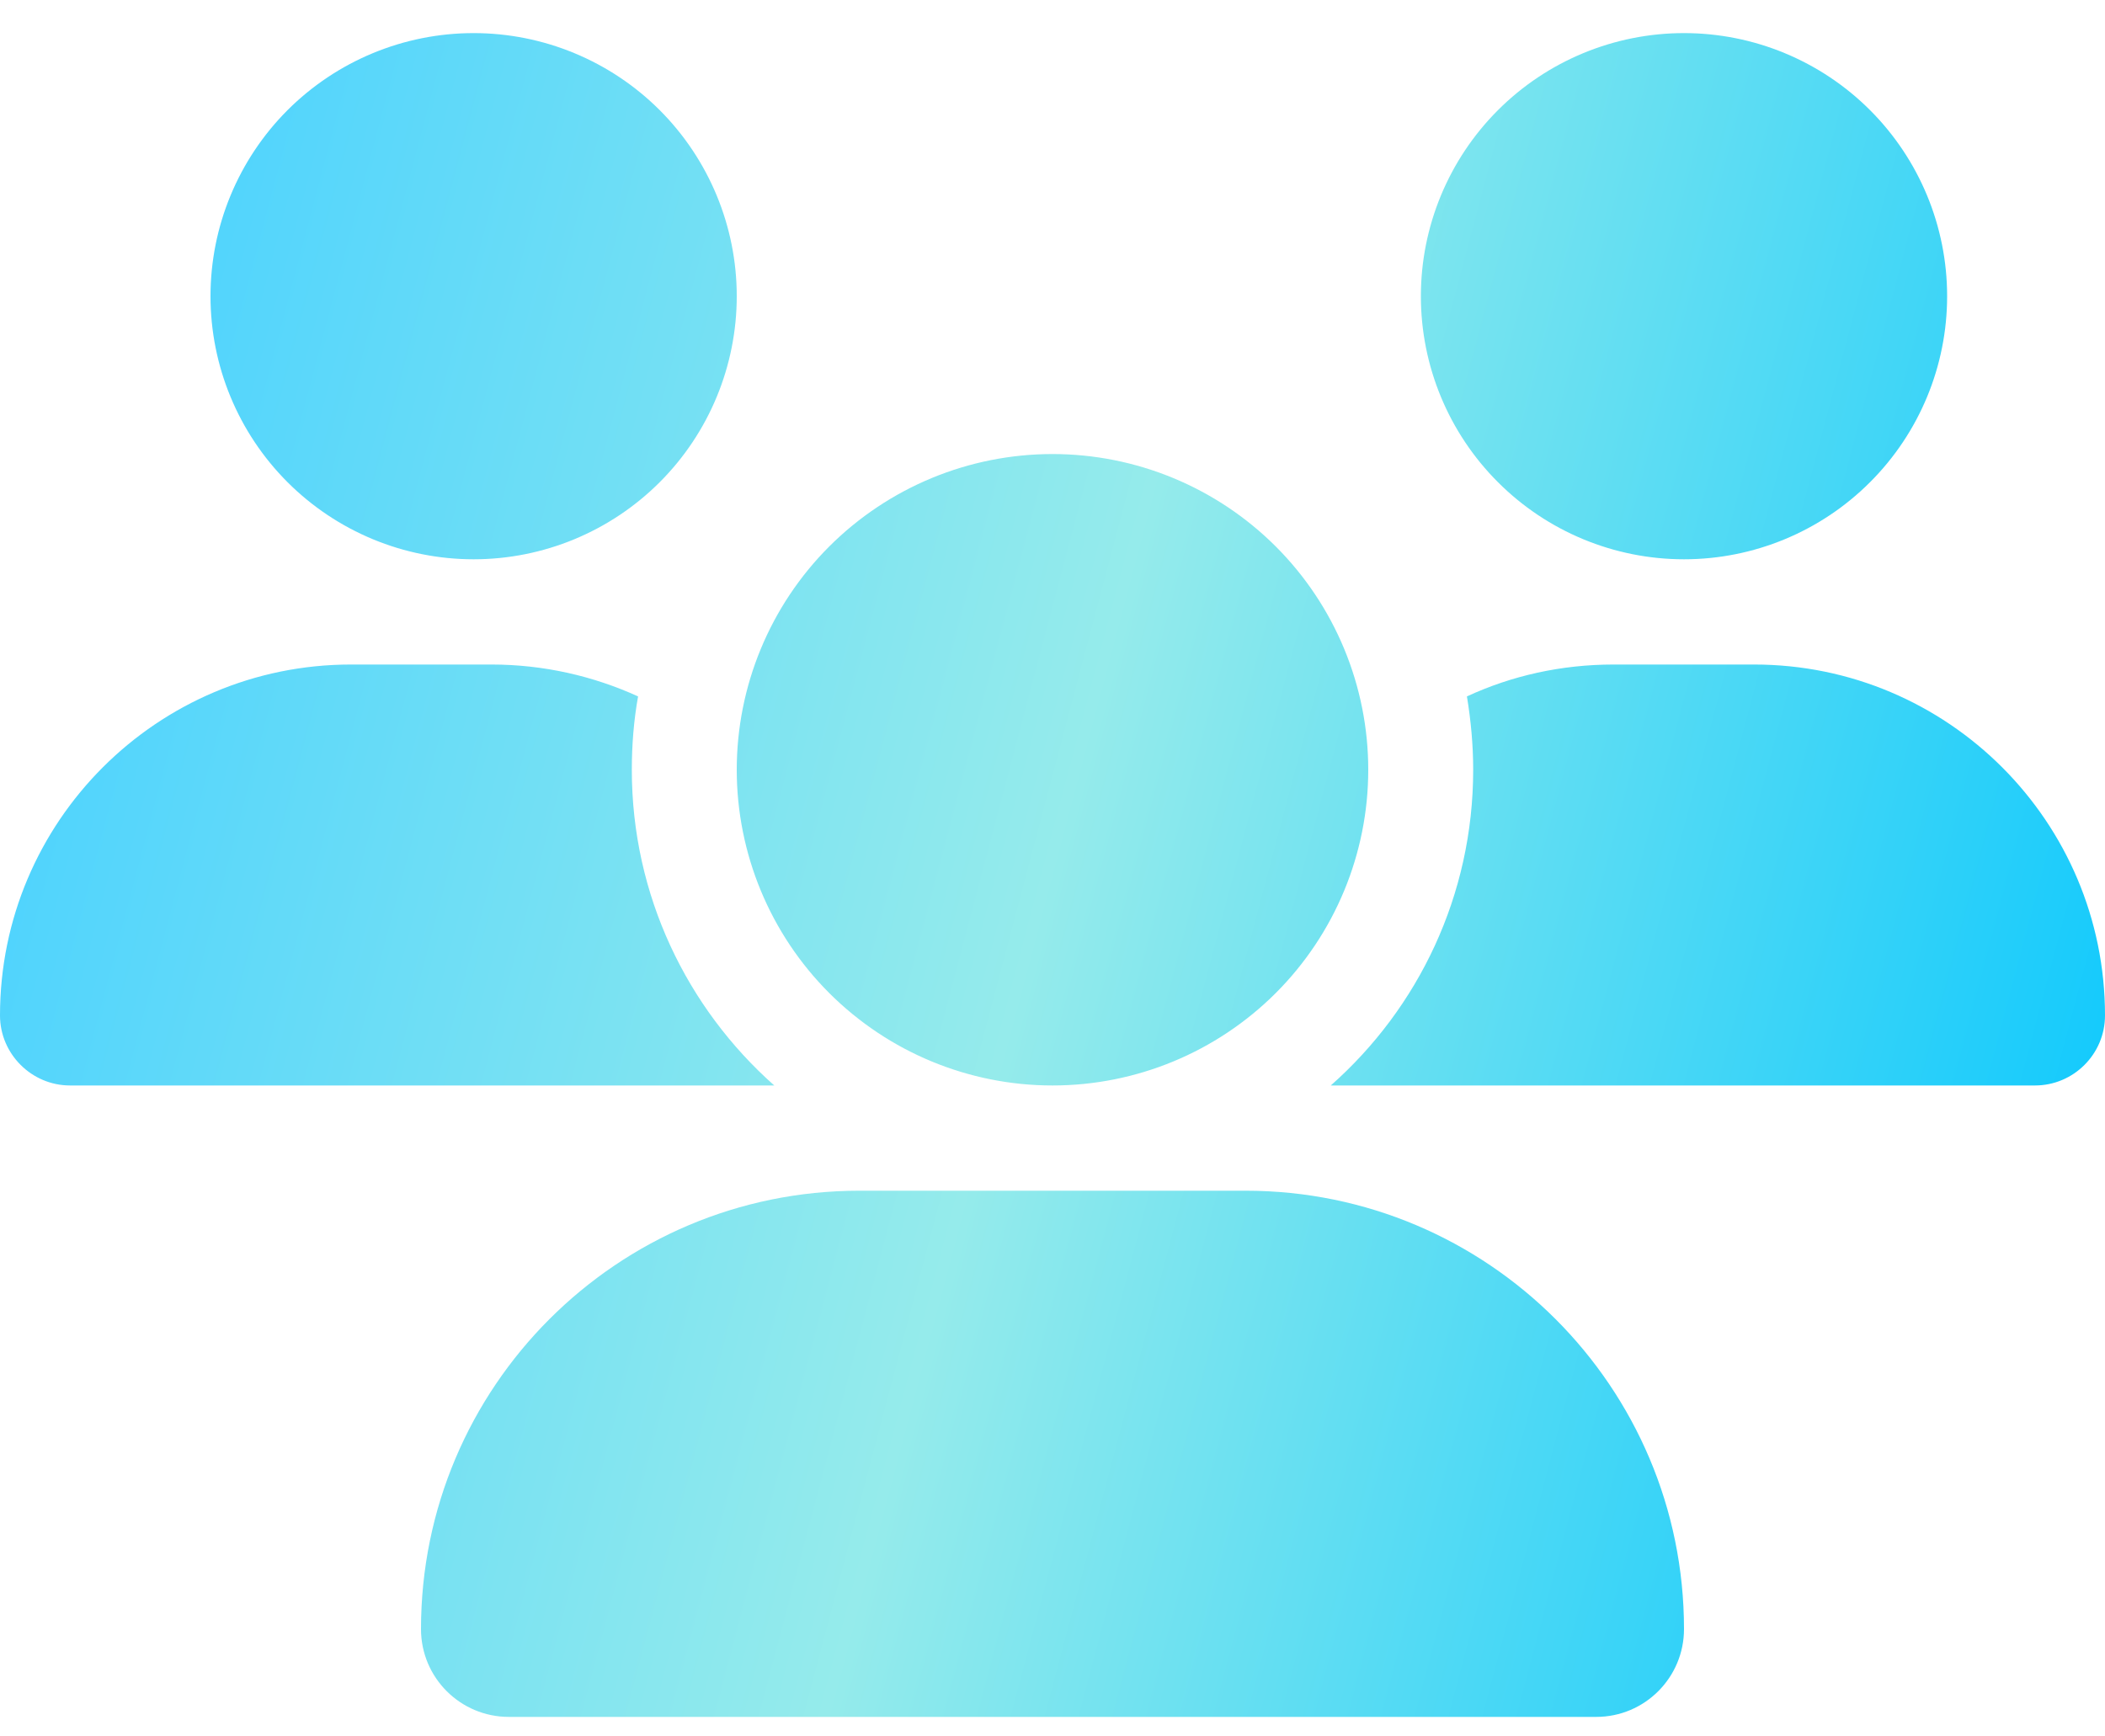 <svg width="40" height="33" viewBox="0 0 40 33" fill="none" xmlns="http://www.w3.org/2000/svg">
<g clip-path="url(#clip0_7878_4034)">
<path d="M9 0.629C10.326 0.629 11.598 1.156 12.536 2.093C13.473 3.031 14 4.303 14 5.629C14 6.955 13.473 8.227 12.536 9.164C11.598 10.102 10.326 10.629 9 10.629C7.674 10.629 6.402 10.102 5.464 9.164C4.527 8.227 4 6.955 4 5.629C4 4.303 4.527 3.031 5.464 2.093C6.402 1.156 7.674 0.629 9 0.629ZM32 0.629C33.326 0.629 34.598 1.156 35.535 2.093C36.473 3.031 37 4.303 37 5.629C37 6.955 36.473 8.227 35.535 9.164C34.598 10.102 33.326 10.629 32 10.629C30.674 10.629 29.402 10.102 28.465 9.164C27.527 8.227 27 6.955 27 5.629C27 4.303 27.527 3.031 28.465 2.093C29.402 1.156 30.674 0.629 32 0.629ZM0 19.298C0 15.616 2.987 12.629 6.669 12.629H9.338C10.331 12.629 11.275 12.848 12.125 13.235C12.044 13.685 12.006 14.154 12.006 14.629C12.006 17.016 13.056 19.16 14.713 20.629H1.331C0.6 20.629 0 20.029 0 19.298ZM25.331 20.629H25.288C26.95 19.16 27.994 17.016 27.994 14.629C27.994 14.154 27.95 13.691 27.875 13.235C28.725 12.841 29.669 12.629 30.663 12.629H33.331C37.013 12.629 40 15.616 40 19.298C40 20.035 39.4 20.629 38.669 20.629H25.331ZM14 14.629C14 13.038 14.632 11.511 15.757 10.386C16.883 9.261 18.409 8.629 20 8.629C21.591 8.629 23.117 9.261 24.243 10.386C25.368 11.511 26 13.038 26 14.629C26 16.22 25.368 17.746 24.243 18.872C23.117 19.997 21.591 20.629 20 20.629C18.409 20.629 16.883 19.997 15.757 18.872C14.632 17.746 14 16.22 14 14.629ZM8 30.96C8 26.36 11.731 22.629 16.331 22.629H23.669C28.269 22.629 32 26.36 32 30.96C32 31.879 31.256 32.629 30.331 32.629H9.669C8.75 32.629 8 31.885 8 30.96Z" fill="url(#paint0_linear_7878_4034)"/>
</g>
<defs>
<linearGradient id="paint0_linear_7878_4034" x1="0.444" y1="7.093" x2="43.734" y2="18.557" gradientUnits="userSpaceOnUse">
<stop stop-color="#48D1FF"/>
<stop offset="0.475" stop-color="#95EBEB"/>
<stop offset="1" stop-color="#00C5FF"/>
</linearGradient>
<clipPath id="clip0_7878_4034">
<rect width="40" height="32" fill="white" transform="translate(0 0.629)"/>
</clipPath>
</defs>
</svg>
